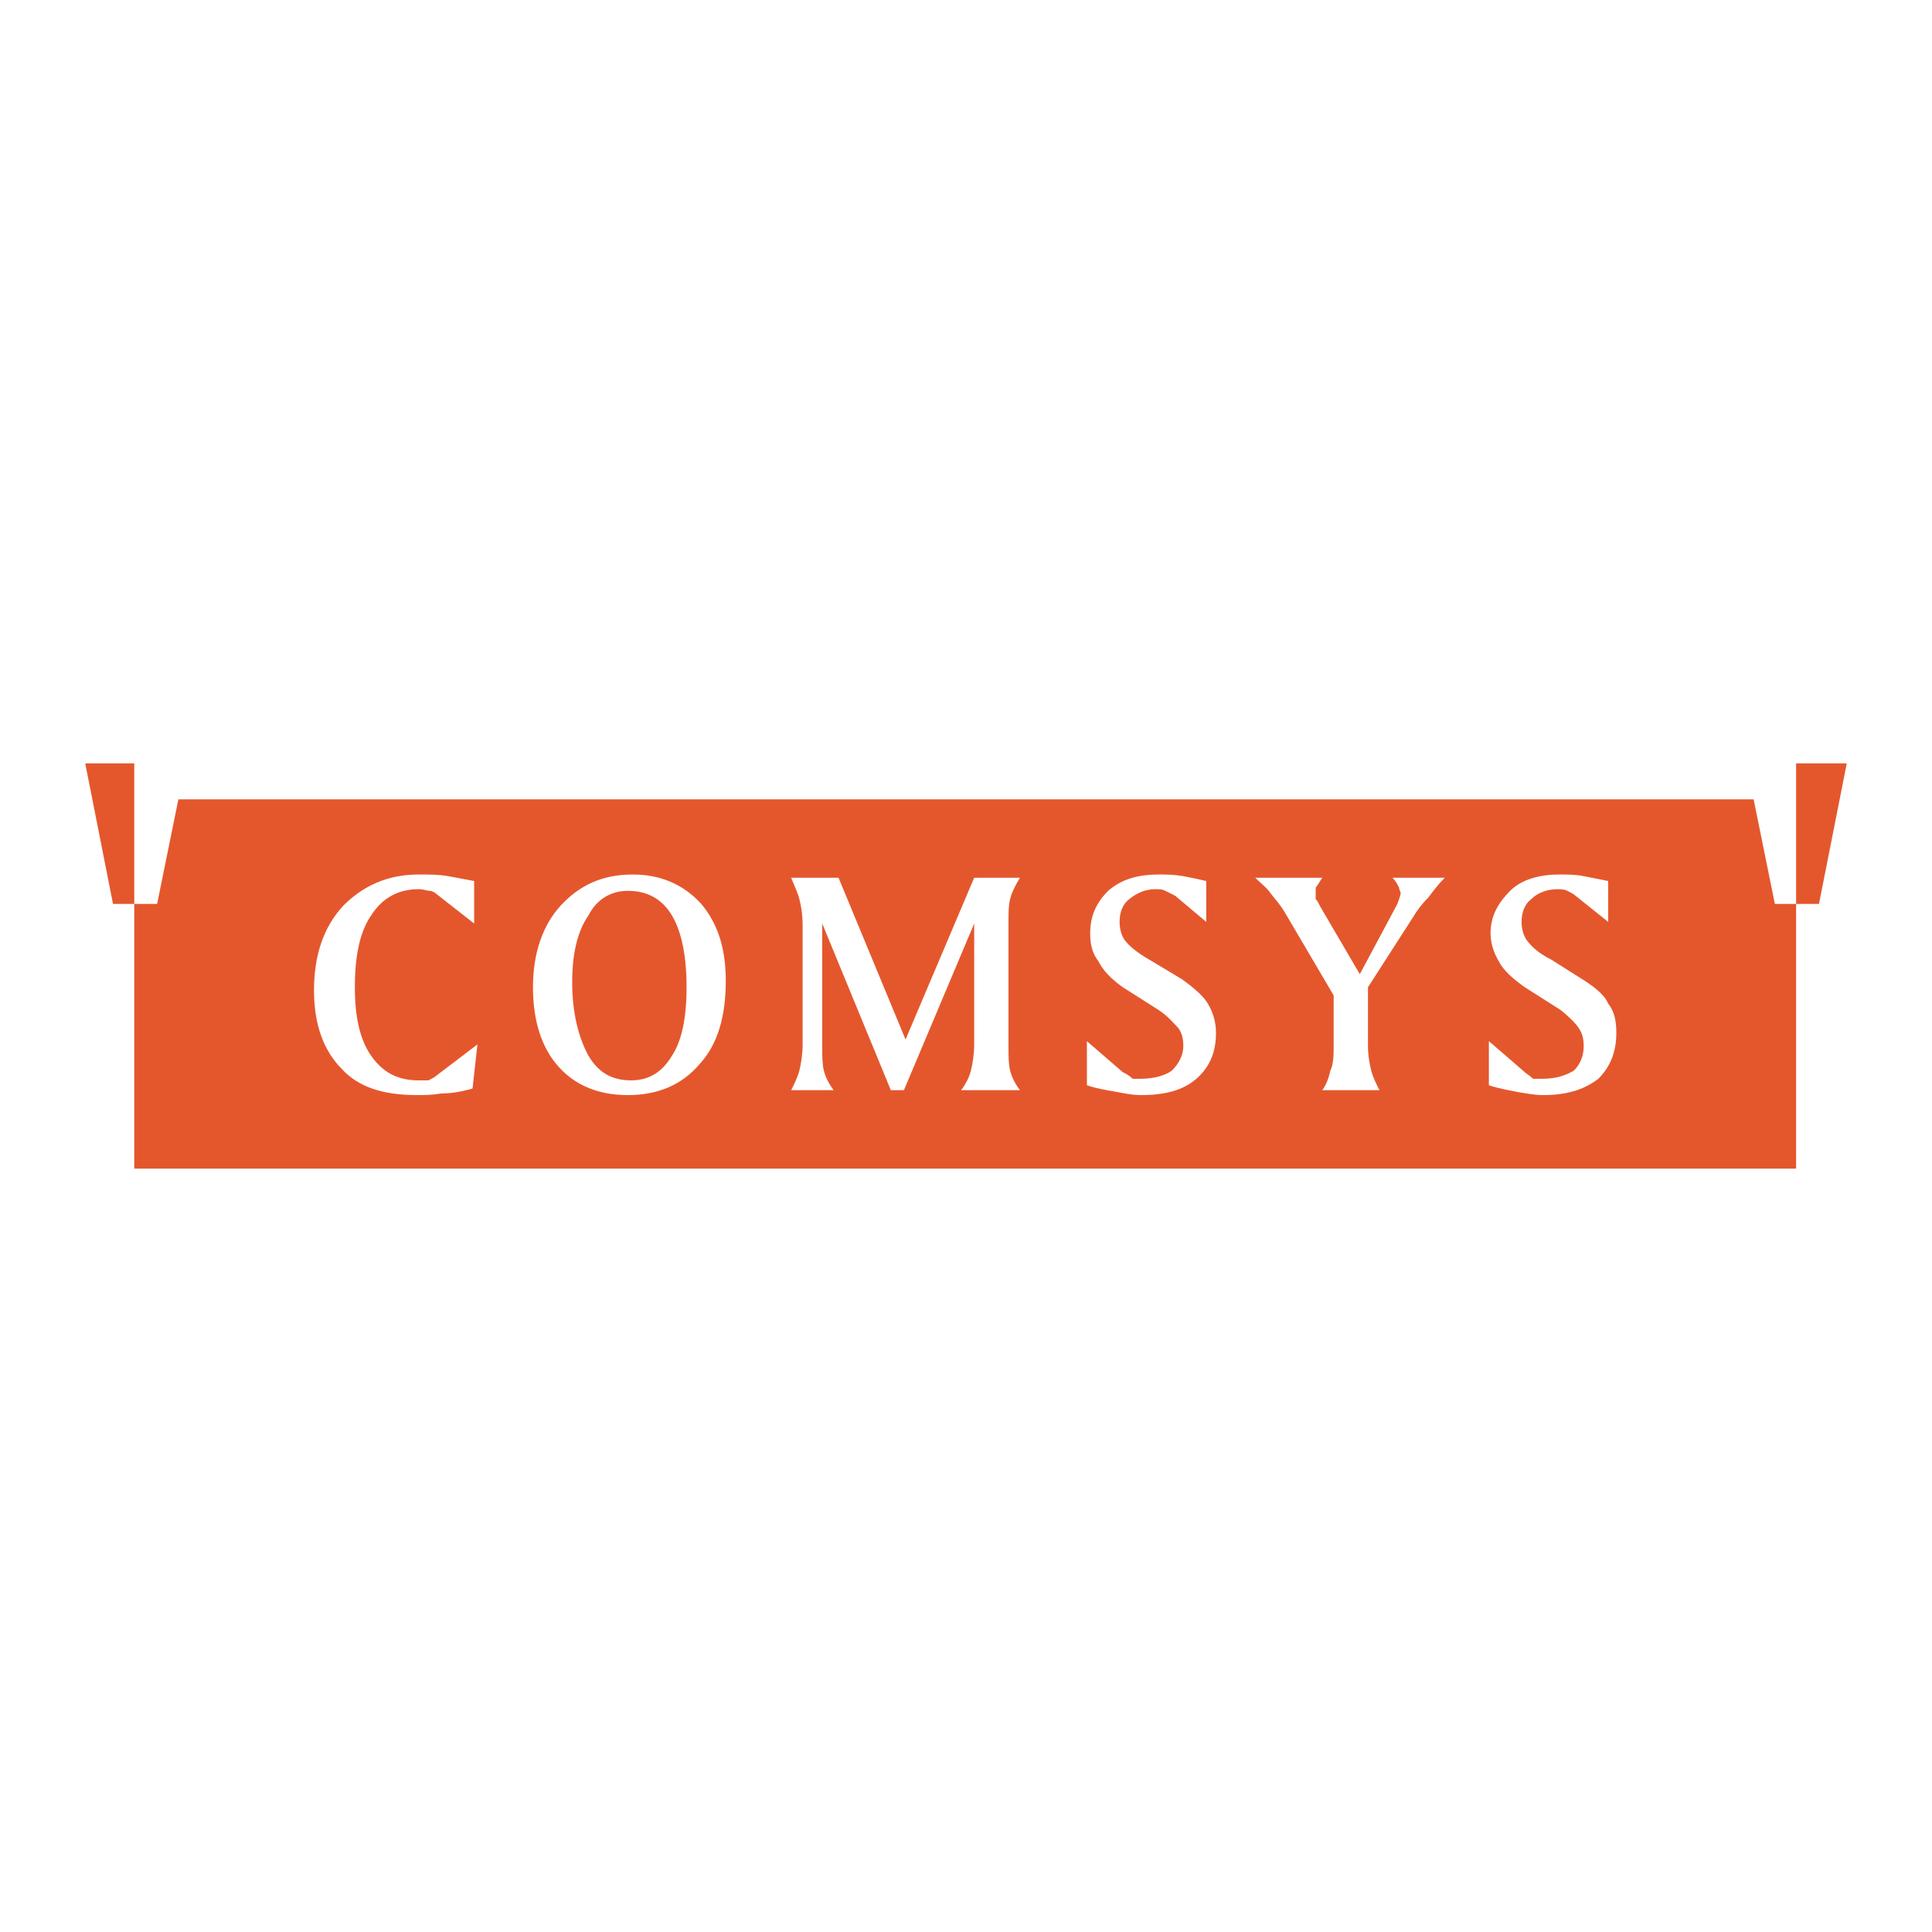 <?xml version="1.0" encoding="utf-8"?>
<!-- Generator: Adobe Illustrator 13.0.0, SVG Export Plug-In . SVG Version: 6.00 Build 14948)  -->
<!DOCTYPE svg PUBLIC "-//W3C//DTD SVG 1.0//EN" "http://www.w3.org/TR/2001/REC-SVG-20010904/DTD/svg10.dtd">
<svg version="1.0" id="Layer_1" xmlns="http://www.w3.org/2000/svg" xmlns:xlink="http://www.w3.org/1999/xlink" x="0px" y="0px"
	 width="192.756px" height="192.756px" viewBox="0 0 192.756 192.756" enable-background="new 0 0 192.756 192.756"
	 xml:space="preserve">
<g>
	<polygon fill-rule="evenodd" clip-rule="evenodd" fill="#FFFFFF" points="0,0 192.756,0 192.756,192.756 0,192.756 0,0 	"/>
	<polygon fill-rule="evenodd" clip-rule="evenodd" fill="#E4572D" points="17.797,79.749 174.959,79.749 177.078,90.183 
		179.198,90.183 179.198,116.594 13.395,116.594 13.395,90.183 15.677,90.183 17.797,79.749 	"/>
	<polygon fill-rule="evenodd" clip-rule="evenodd" fill="#E4572D" points="179.198,76.162 179.198,90.183 181.48,90.183 
		184.252,76.162 179.198,76.162 	"/>
	<polygon fill-rule="evenodd" clip-rule="evenodd" fill="#E4572D" points="8.504,76.162 11.275,90.183 13.395,90.183 13.395,76.162 
		8.504,76.162 	"/>
	<path fill-rule="evenodd" clip-rule="evenodd" fill="#FFFFFF" d="M47.306,87.9c0,4.239,0,4.239,0,4.239
		c-3.75-2.935-3.75-2.935-3.75-2.935c-0.163-0.164-0.489-0.326-0.652-0.326c-0.326,0-0.652-0.163-1.141-0.163
		c-1.956,0-3.587,0.815-4.728,2.608c-1.141,1.63-1.63,4.076-1.63,7.174c0,2.934,0.489,5.217,1.63,6.846
		c1.141,1.631,2.609,2.445,4.728,2.445c0.326,0,0.652,0,0.979,0c0.326-0.162,0.652-0.324,0.815-0.488
		c4.076-3.098,4.076-3.098,4.076-3.098c-0.489,4.402-0.489,4.402-0.489,4.402c-1.142,0.326-2.12,0.488-3.098,0.488
		c-0.979,0.164-1.63,0.164-2.446,0.164c-3.424,0-5.869-0.816-7.5-2.609c-1.793-1.793-2.771-4.402-2.771-7.826
		c0-3.586,0.978-6.357,2.935-8.477c1.957-1.956,4.402-3.097,7.5-3.097c1.141,0,1.957,0,2.935,0.163
		C45.512,87.574,46.49,87.737,47.306,87.9L47.306,87.9z"/>
	<path fill-rule="evenodd" clip-rule="evenodd" fill="#FFFFFF" d="M53.175,98.498c0-3.424,0.978-6.196,2.771-8.153
		c1.793-1.956,4.076-3.097,7.173-3.097c2.772,0,5.055,0.978,6.848,2.935c1.63,1.957,2.445,4.402,2.445,7.663
		c0,3.586-0.815,6.357-2.608,8.314c-1.793,2.119-4.239,3.098-7.174,3.098c-2.934,0-5.216-0.979-6.847-2.771
		C53.99,104.529,53.175,101.758,53.175,98.498L53.175,98.498z M62.63,88.878c-1.63,0-3.097,0.815-3.913,2.445
		c-1.141,1.63-1.63,3.913-1.63,6.684c0,3.098,0.652,5.543,1.63,7.336c0.979,1.631,2.283,2.445,4.239,2.445
		c1.793,0,3.097-0.814,4.076-2.445c0.978-1.467,1.467-3.75,1.467-6.846c0-3.099-0.489-5.544-1.467-7.174
		C66.054,89.693,64.586,88.878,62.63,88.878L62.63,88.878z"/>
	<path fill-rule="evenodd" clip-rule="evenodd" fill="#FFFFFF" d="M78.934,87.574c4.728,0,4.728,0,4.728,0
		c6.685,16.141,6.685,16.141,6.685,16.141c6.847-16.141,6.847-16.141,6.847-16.141c4.565,0,4.565,0,4.565,0
		c-0.489,0.815-0.814,1.467-0.979,2.12c-0.163,0.652-0.163,1.304-0.163,2.446c0,0.163,0,0.163,0,0.163c0,12.065,0,12.065,0,12.065
		c0,0.977,0,1.793,0.163,2.445c0.164,0.652,0.489,1.303,0.979,1.955c-5.869,0-5.869,0-5.869,0c0.489-0.652,0.815-1.303,0.979-1.955
		s0.326-1.631,0.326-2.609c0-12.064,0-12.064,0-12.064c-7.01,16.628-7.01,16.628-7.01,16.628c-1.305,0-1.305,0-1.305,0
		c-6.847-16.628-6.847-16.628-6.847-16.628c0,12.228,0,12.228,0,12.228c0,0.977,0,1.793,0.163,2.445
		c0.164,0.652,0.489,1.303,0.979,1.955c-4.239,0-4.239,0-4.239,0c0.326-0.652,0.652-1.303,0.815-1.955
		c0.164-0.652,0.326-1.631,0.326-2.609c0-11.901,0-11.901,0-11.901c0-1.141-0.163-1.957-0.326-2.608
		C79.585,89.041,79.26,88.389,78.934,87.574L78.934,87.574z"/>
	<path fill-rule="evenodd" clip-rule="evenodd" fill="#FFFFFF" d="M120.344,87.9c0,4.076,0,4.076,0,4.076
		c-3.098-2.608-3.098-2.608-3.098-2.608c-0.326-0.163-0.652-0.326-0.979-0.489c-0.326-0.163-0.489-0.163-0.978-0.163
		c-0.979,0-1.794,0.326-2.608,0.978c-0.652,0.489-0.979,1.304-0.979,2.282c0,0.653,0.163,1.305,0.489,1.793
		c0.489,0.652,1.304,1.305,2.445,1.957c3.261,1.956,3.261,1.956,3.261,1.956c1.142,0.816,2.119,1.631,2.608,2.445
		c0.489,0.816,0.815,1.793,0.815,2.936c0,1.955-0.652,3.424-1.957,4.564c-1.304,1.141-3.098,1.631-5.543,1.631
		c-0.815,0-1.63-0.164-2.445-0.326c-0.979-0.164-1.956-0.326-2.935-0.652c0-4.402,0-4.402,0-4.402
		c3.587,3.098,3.587,3.098,3.587,3.098c0.325,0.162,0.652,0.326,0.978,0.652c0.164,0,0.489,0,0.815,0
		c1.305,0,2.445-0.326,3.098-0.814c0.652-0.652,1.142-1.469,1.142-2.445c0-0.816-0.163-1.305-0.489-1.795
		c-0.489-0.488-0.979-1.141-1.956-1.793c-3.587-2.281-3.587-2.281-3.587-2.281c-1.142-0.816-1.957-1.631-2.445-2.61
		c-0.652-0.814-0.815-1.793-0.815-2.771c0-1.793,0.652-3.098,1.793-4.239c1.305-1.142,2.935-1.63,5.055-1.63
		c0.814,0,1.467,0,2.445,0.163C118.876,87.574,119.691,87.737,120.344,87.9L120.344,87.9z"/>
	<path fill-rule="evenodd" clip-rule="evenodd" fill="#FFFFFF" d="M125.234,87.574c6.685,0,6.685,0,6.685,0
		c-0.326,0.489-0.489,0.815-0.652,0.978c0,0.327,0,0.489,0,0.489c0,0.164,0,0.489,0,0.652c0.163,0.163,0.326,0.489,0.489,0.815
		c3.913,6.685,3.913,6.685,3.913,6.685c3.749-7.011,3.749-7.011,3.749-7.011c0.163-0.489,0.326-0.815,0.326-1.142
		c0,0-0.163-0.326-0.163-0.489c-0.163-0.326-0.326-0.652-0.652-0.978c5.218,0,5.218,0,5.218,0c-0.652,0.652-1.142,1.305-1.631,1.957
		c-0.652,0.652-1.141,1.304-1.63,2.12c-4.402,6.848-4.402,6.848-4.402,6.848c0,5.869,0,5.869,0,5.869
		c0,0.977,0.164,1.793,0.326,2.445c0.163,0.652,0.489,1.303,0.815,1.955c-5.706,0-5.706,0-5.706,0
		c0.489-0.652,0.651-1.303,0.815-1.955c0.326-0.652,0.326-1.631,0.326-2.609c0-4.891,0-4.891,0-4.891
		c-4.892-8.315-4.892-8.315-4.892-8.315c-0.489-0.815-0.979-1.304-1.468-1.957C126.376,88.552,125.724,88.063,125.234,87.574
		L125.234,87.574z"/>
	<path fill-rule="evenodd" clip-rule="evenodd" fill="#FFFFFF" d="M160.449,87.9c0,4.076,0,4.076,0,4.076
		c-3.261-2.608-3.261-2.608-3.261-2.608c-0.163-0.163-0.488-0.326-0.814-0.489c-0.327-0.163-0.652-0.163-0.979-0.163
		c-0.979,0-1.956,0.326-2.608,0.978c-0.652,0.489-0.979,1.304-0.979,2.282c0,0.653,0.163,1.305,0.489,1.793
		c0.489,0.652,1.142,1.305,2.445,1.957c3.098,1.956,3.098,1.956,3.098,1.956c1.305,0.816,2.282,1.631,2.608,2.445
		c0.652,0.816,0.815,1.793,0.815,2.936c0,1.955-0.652,3.424-1.794,4.564c-1.467,1.141-3.26,1.631-5.543,1.631
		c-0.814,0-1.63-0.164-2.608-0.326c-0.814-0.164-1.793-0.326-2.771-0.652c0-4.402,0-4.402,0-4.402
		c3.587,3.098,3.587,3.098,3.587,3.098c0.163,0.162,0.489,0.326,0.815,0.652c0.326,0,0.489,0,0.978,0
		c1.305,0,2.283-0.326,3.098-0.814c0.652-0.652,0.979-1.469,0.979-2.445c0-0.816-0.163-1.305-0.489-1.795
		c-0.326-0.488-0.979-1.141-1.793-1.793c-3.587-2.281-3.587-2.281-3.587-2.281c-1.141-0.816-2.119-1.631-2.608-2.61
		c-0.489-0.814-0.815-1.793-0.815-2.771c0-1.793,0.815-3.098,1.956-4.239c1.142-1.142,2.935-1.63,4.892-1.63
		c0.815,0,1.63,0,2.445,0.163C158.819,87.574,159.634,87.737,160.449,87.9L160.449,87.9z"/>
</g>
</svg>
